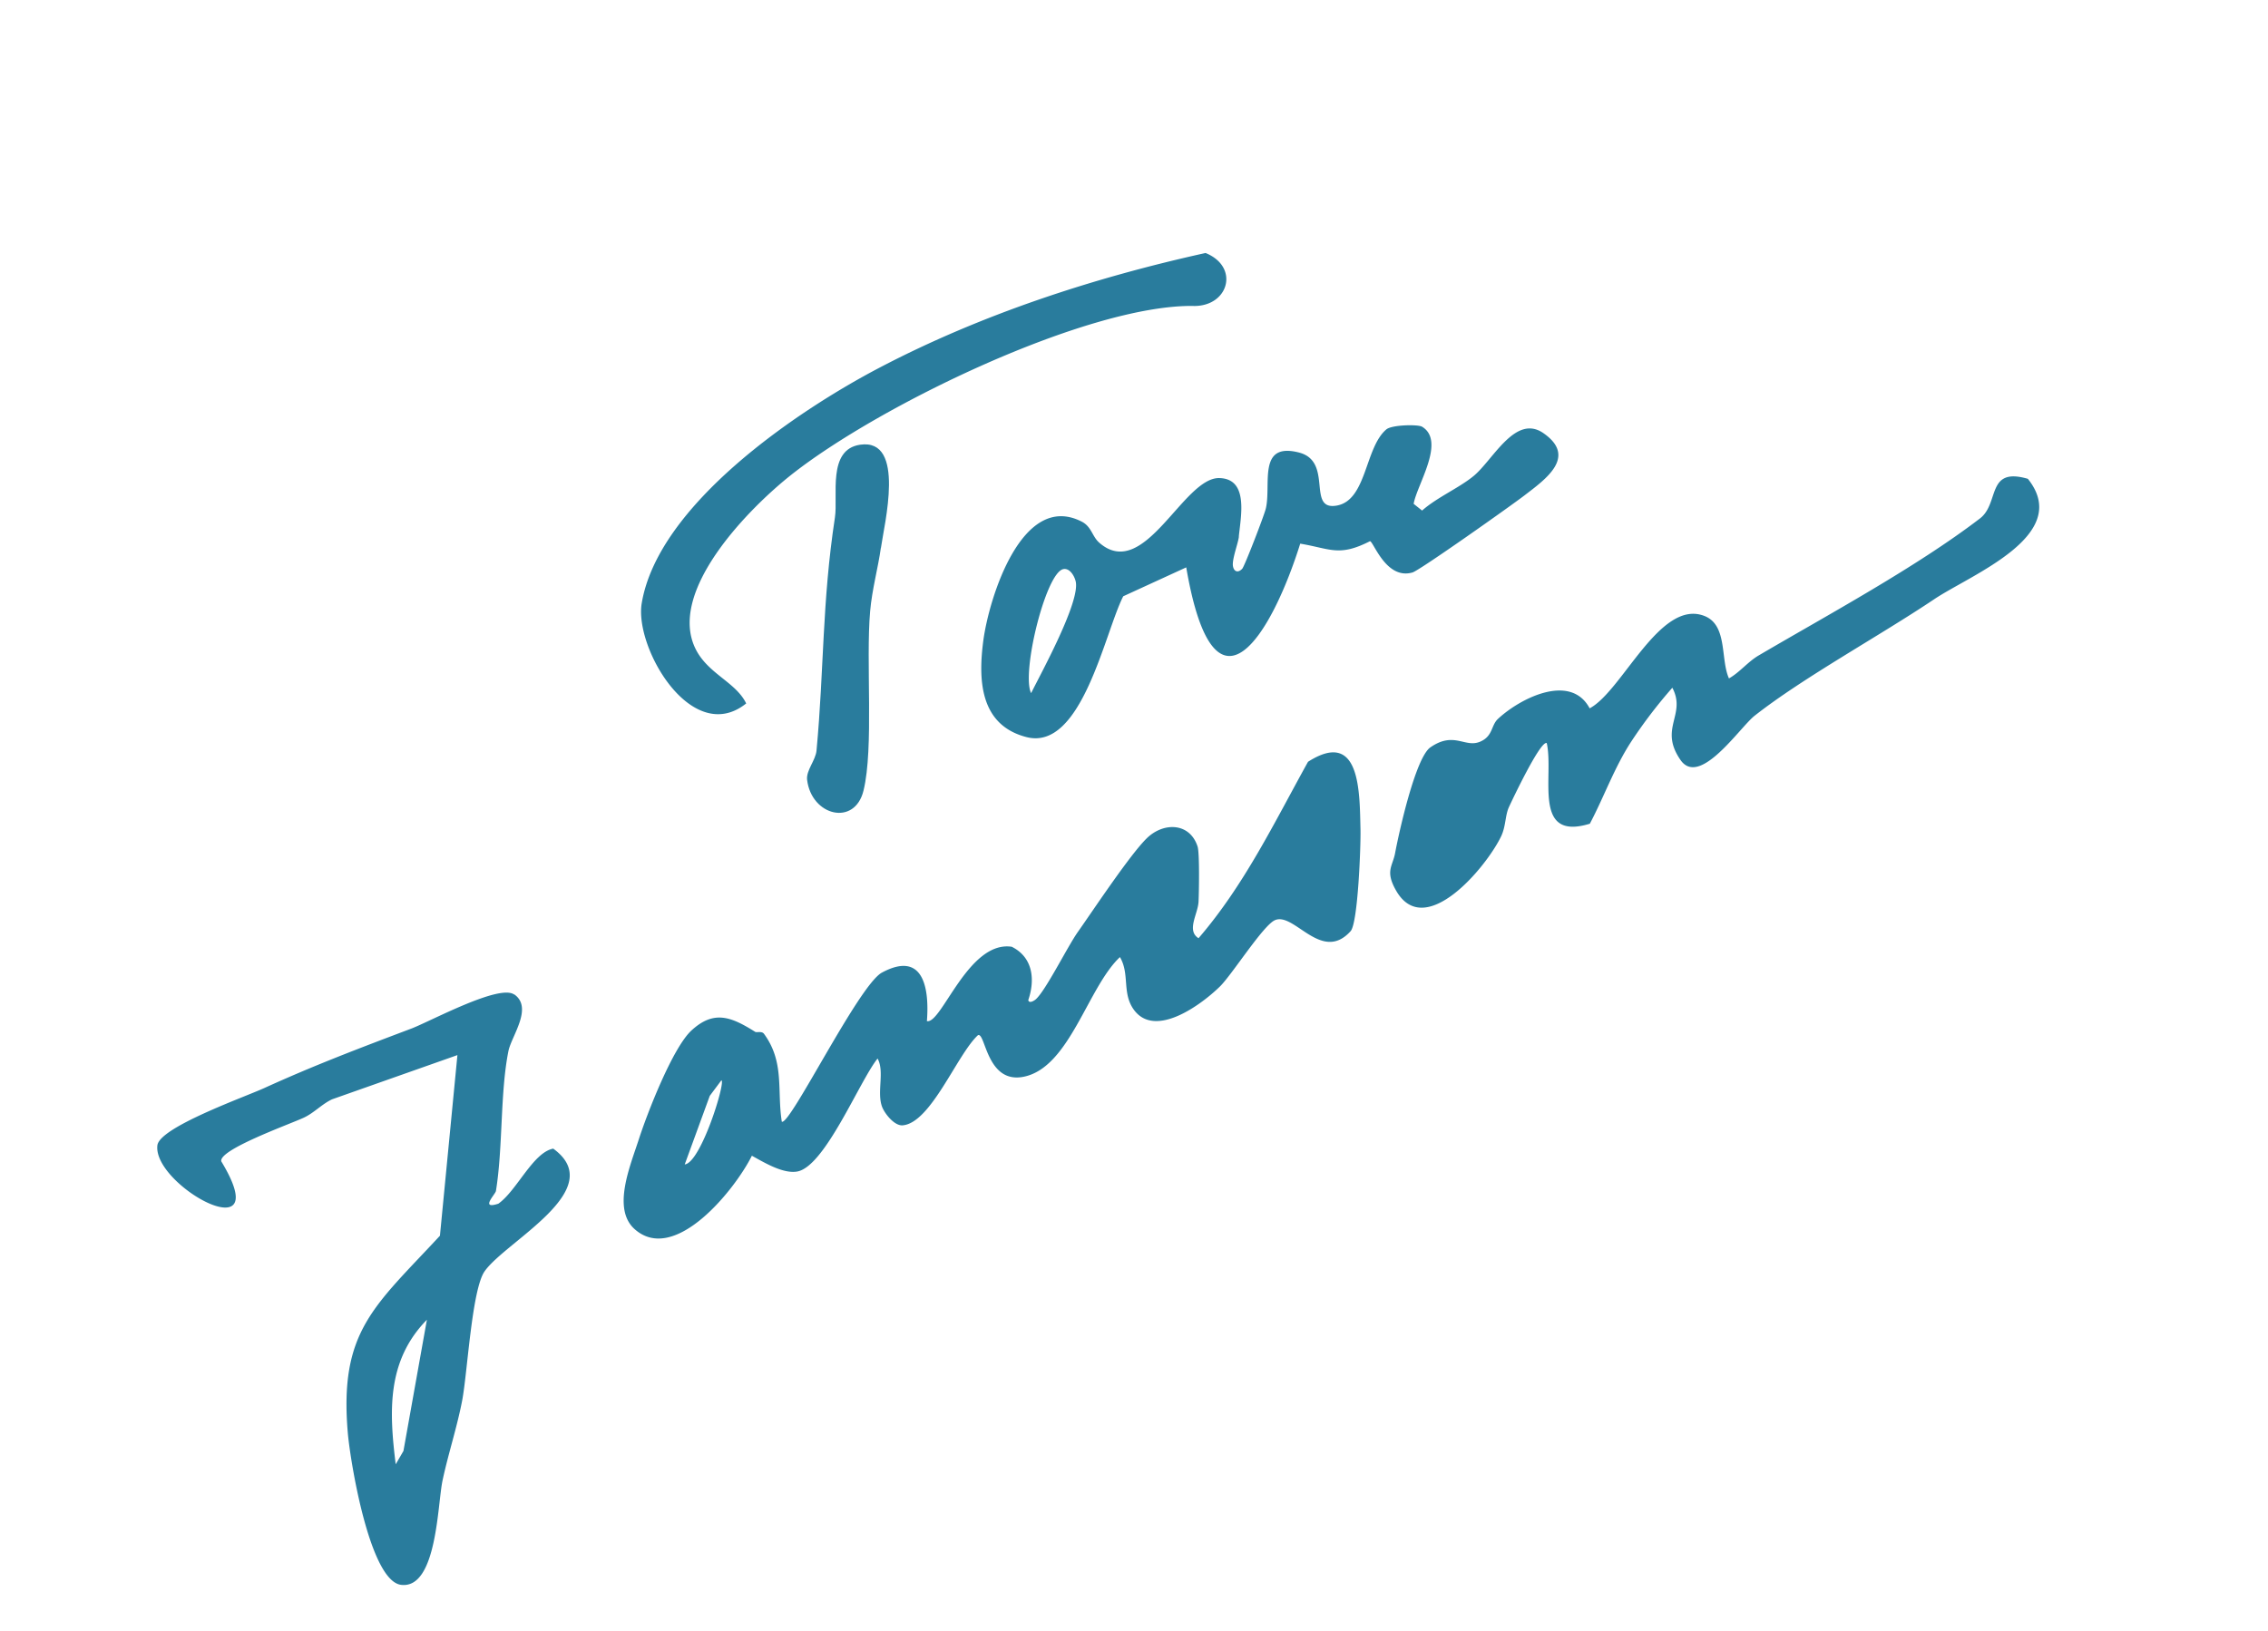 <svg xmlns="http://www.w3.org/2000/svg" width="235" height="169" fill="none" viewBox="0 0 235 169"><path fill="#297C9D" d="M78.238 106.921c.179.107.686-.105.922.206 2.157 2.94 1.334 5.859 1.847 9.108.838.44 7.972-14.153 10.373-15.45 4.267-2.294 4.934 1.553 4.661 5.028 1.52.347 4.279-8.374 8.791-7.706 2.211 1.102 2.434 3.419 1.713 5.528.075.371.568.1.774-.078 1.033-.903 3.299-5.485 4.371-6.995 1.641-2.329 5.402-8.006 7.137-9.698 1.735-1.693 4.45-1.632 5.26.852.218.67.149 4.732.1 5.737-.071 1.277-1.269 2.973-.001 3.77 4.738-5.495 7.849-11.979 11.345-18.282 5.467-3.49 5.342 3.198 5.437 7.013.039 1.677-.259 9.686-1.021 10.535-3.007 3.345-5.844-2.005-7.843-1.136-1.212.523-4.458 5.657-5.695 6.868-1.961 1.923-6.736 5.424-8.925 2.411-1.254-1.732-.402-3.691-1.44-5.453-3.36 3.163-5.211 11.441-9.969 12.399-3.862.783-3.961-4.68-4.746-4.302-2.161 1.989-4.873 9.106-7.808 9.338-.836.062-1.832-1.182-2.115-1.899-.584-1.524.278-3.662-.475-5.024-1.889 2.361-5.45 11.196-8.328 11.709-1.481.258-3.446-.953-4.697-1.636-1.733 3.484-7.967 11.287-12.127 7.623-2.386-2.096-.486-6.539.411-9.316.897-2.777 3.519-9.503 5.455-11.285 2.345-2.168 4.148-1.4 6.607.14l-.014-.005Zm-3.491 5.023-1.203 1.611-2.596 7.109c1.68-.182 4.261-8.563 3.803-8.711l-.004-.009ZM53.279 103.04c1.992 1.374-.283 4.321-.596 5.868-.87 4.327-.56 9.971-1.296 14.502-.053.351-1.695 1.959.253 1.32 1.925-1.362 3.586-5.305 5.683-5.704 5.83 4.229-4.915 9.583-7.11 12.713-1.328 1.896-1.78 10.573-2.33 13.417-.551 2.843-1.448 5.521-2.03 8.269-.522 2.437-.573 11.255-4.29 10.804-3.245-.396-5.26-12.74-5.522-15.717-.915-10.589 2.746-13.119 9.544-20.461l1.811-18.717-12.985 4.581c-1.077.507-1.869 1.413-2.95 1.911-1.47.681-8.844 3.315-8.531 4.522 5.8 9.574-7.13 2.516-6.622-1.663.231-1.883 9.012-4.995 11.068-5.933 5.216-2.373 9.833-4.122 15.238-6.163 1.976-.75 9.078-4.62 10.646-3.541l.019-.008Zm-9.056 33.729c-4.167 4.261-3.898 9.485-3.222 14.968l.802-1.38 2.429-13.592-.01.004ZM179.139 70.306c1.137-.643 1.96-1.727 3.09-2.388 7.223-4.24 16.319-9.142 22.924-14.192 2.061-1.573.63-5.368 4.965-4.109 4.688 5.858-5.893 9.916-9.713 12.483-5.685 3.814-13.579 8.12-18.603 12.07-1.518 1.193-5.679 7.45-7.671 4.59-2.292-3.295.637-4.683-.851-7.492a50.221 50.221 0 0 0-4.229 5.534c-1.766 2.69-2.828 5.736-4.318 8.555-6.009 1.838-3.69-4.93-4.467-8.358-.654-.27-3.52 5.778-3.901 6.601-.424.897-.318 2.009-.831 3.076-1.54 3.202-7.928 10.855-10.898 5.574-1.133-2.003-.33-2.488-.08-3.855.383-2.058 2.1-9.873 3.657-10.952 2.47-1.71 3.586.104 5.178-.597 1.318-.58 1.089-1.67 1.826-2.356 2.359-2.185 7.54-4.762 9.496-1.089 3.392-1.8 7.272-11.352 11.877-9.578 2.448.944 1.652 4.496 2.562 6.488l-.013-.005ZM128.369 55.605c-.062.628-.671 2.197-.628 2.964.066.648.508.858.971.37.246-.26 2.276-5.526 2.445-6.234.596-2.469-.906-6.921 3.428-5.814 3.604.915.77 6.042 3.908 5.502s2.914-6.014 5.155-7.897c.565-.479 3.272-.534 3.703-.276 2.474 1.5-.536 6.005-.875 7.99l.875.697c1.54-1.367 3.85-2.35 5.347-3.59 2.011-1.66 4.315-6.456 7.229-4.428 3.529 2.456.195 4.787-1.977 6.454-1.363 1.048-10.834 7.753-11.588 7.976-2.74.802-4.044-3.202-4.409-3.238-3.214 1.634-4.068.786-7.23.255-2.908 9.279-8.885 19.526-11.811 2.458l-6.527 2.995c-1.921 3.752-4.292 16.06-10.018 14.594-4.865-1.245-5.019-5.963-4.475-10.038.59-4.368 4.003-15.475 10.205-12.284 1.005.52 1.063 1.52 1.797 2.17 4.68 4.102 8.691-6.766 12.439-6.69 3.077.066 2.233 3.956 2.027 6.068l.009-.004Zm-21.529 16.22c1.078-2.167 5.157-9.58 4.608-11.621-.171-.636-.668-1.367-1.284-1.227-1.819.408-4.355 10.779-3.324 12.849ZM123.691 31.703c-10.963-.155-32.626 10.301-41.737 17.525-4.318 3.42-12.917 12.08-9.848 18.082 1.304 2.54 4.146 3.387 5.211 5.583-5.624 4.498-11.606-5.761-10.824-10.389 1.718-10.218 16.082-19.93 24.68-24.426 10.55-5.52 22.179-9.307 33.74-11.862 3.552 1.44 2.406 5.54-1.232 5.491l.01-.004Z"/><path fill="#297C9D" d="M91.269 56.785c-.279 2.024-.914 4.303-1.108 6.542-.461 5.207.394 14.172-.686 18.592-.908 3.744-5.399 2.629-5.847-1.118-.109-.969.883-2.017.976-3.02.797-8.513.561-15.303 1.907-24.157.343-2.248-.815-7.038 2.613-7.542 4.775-.693 2.477 8.306 2.154 10.7l-.01.003Z"/></svg>